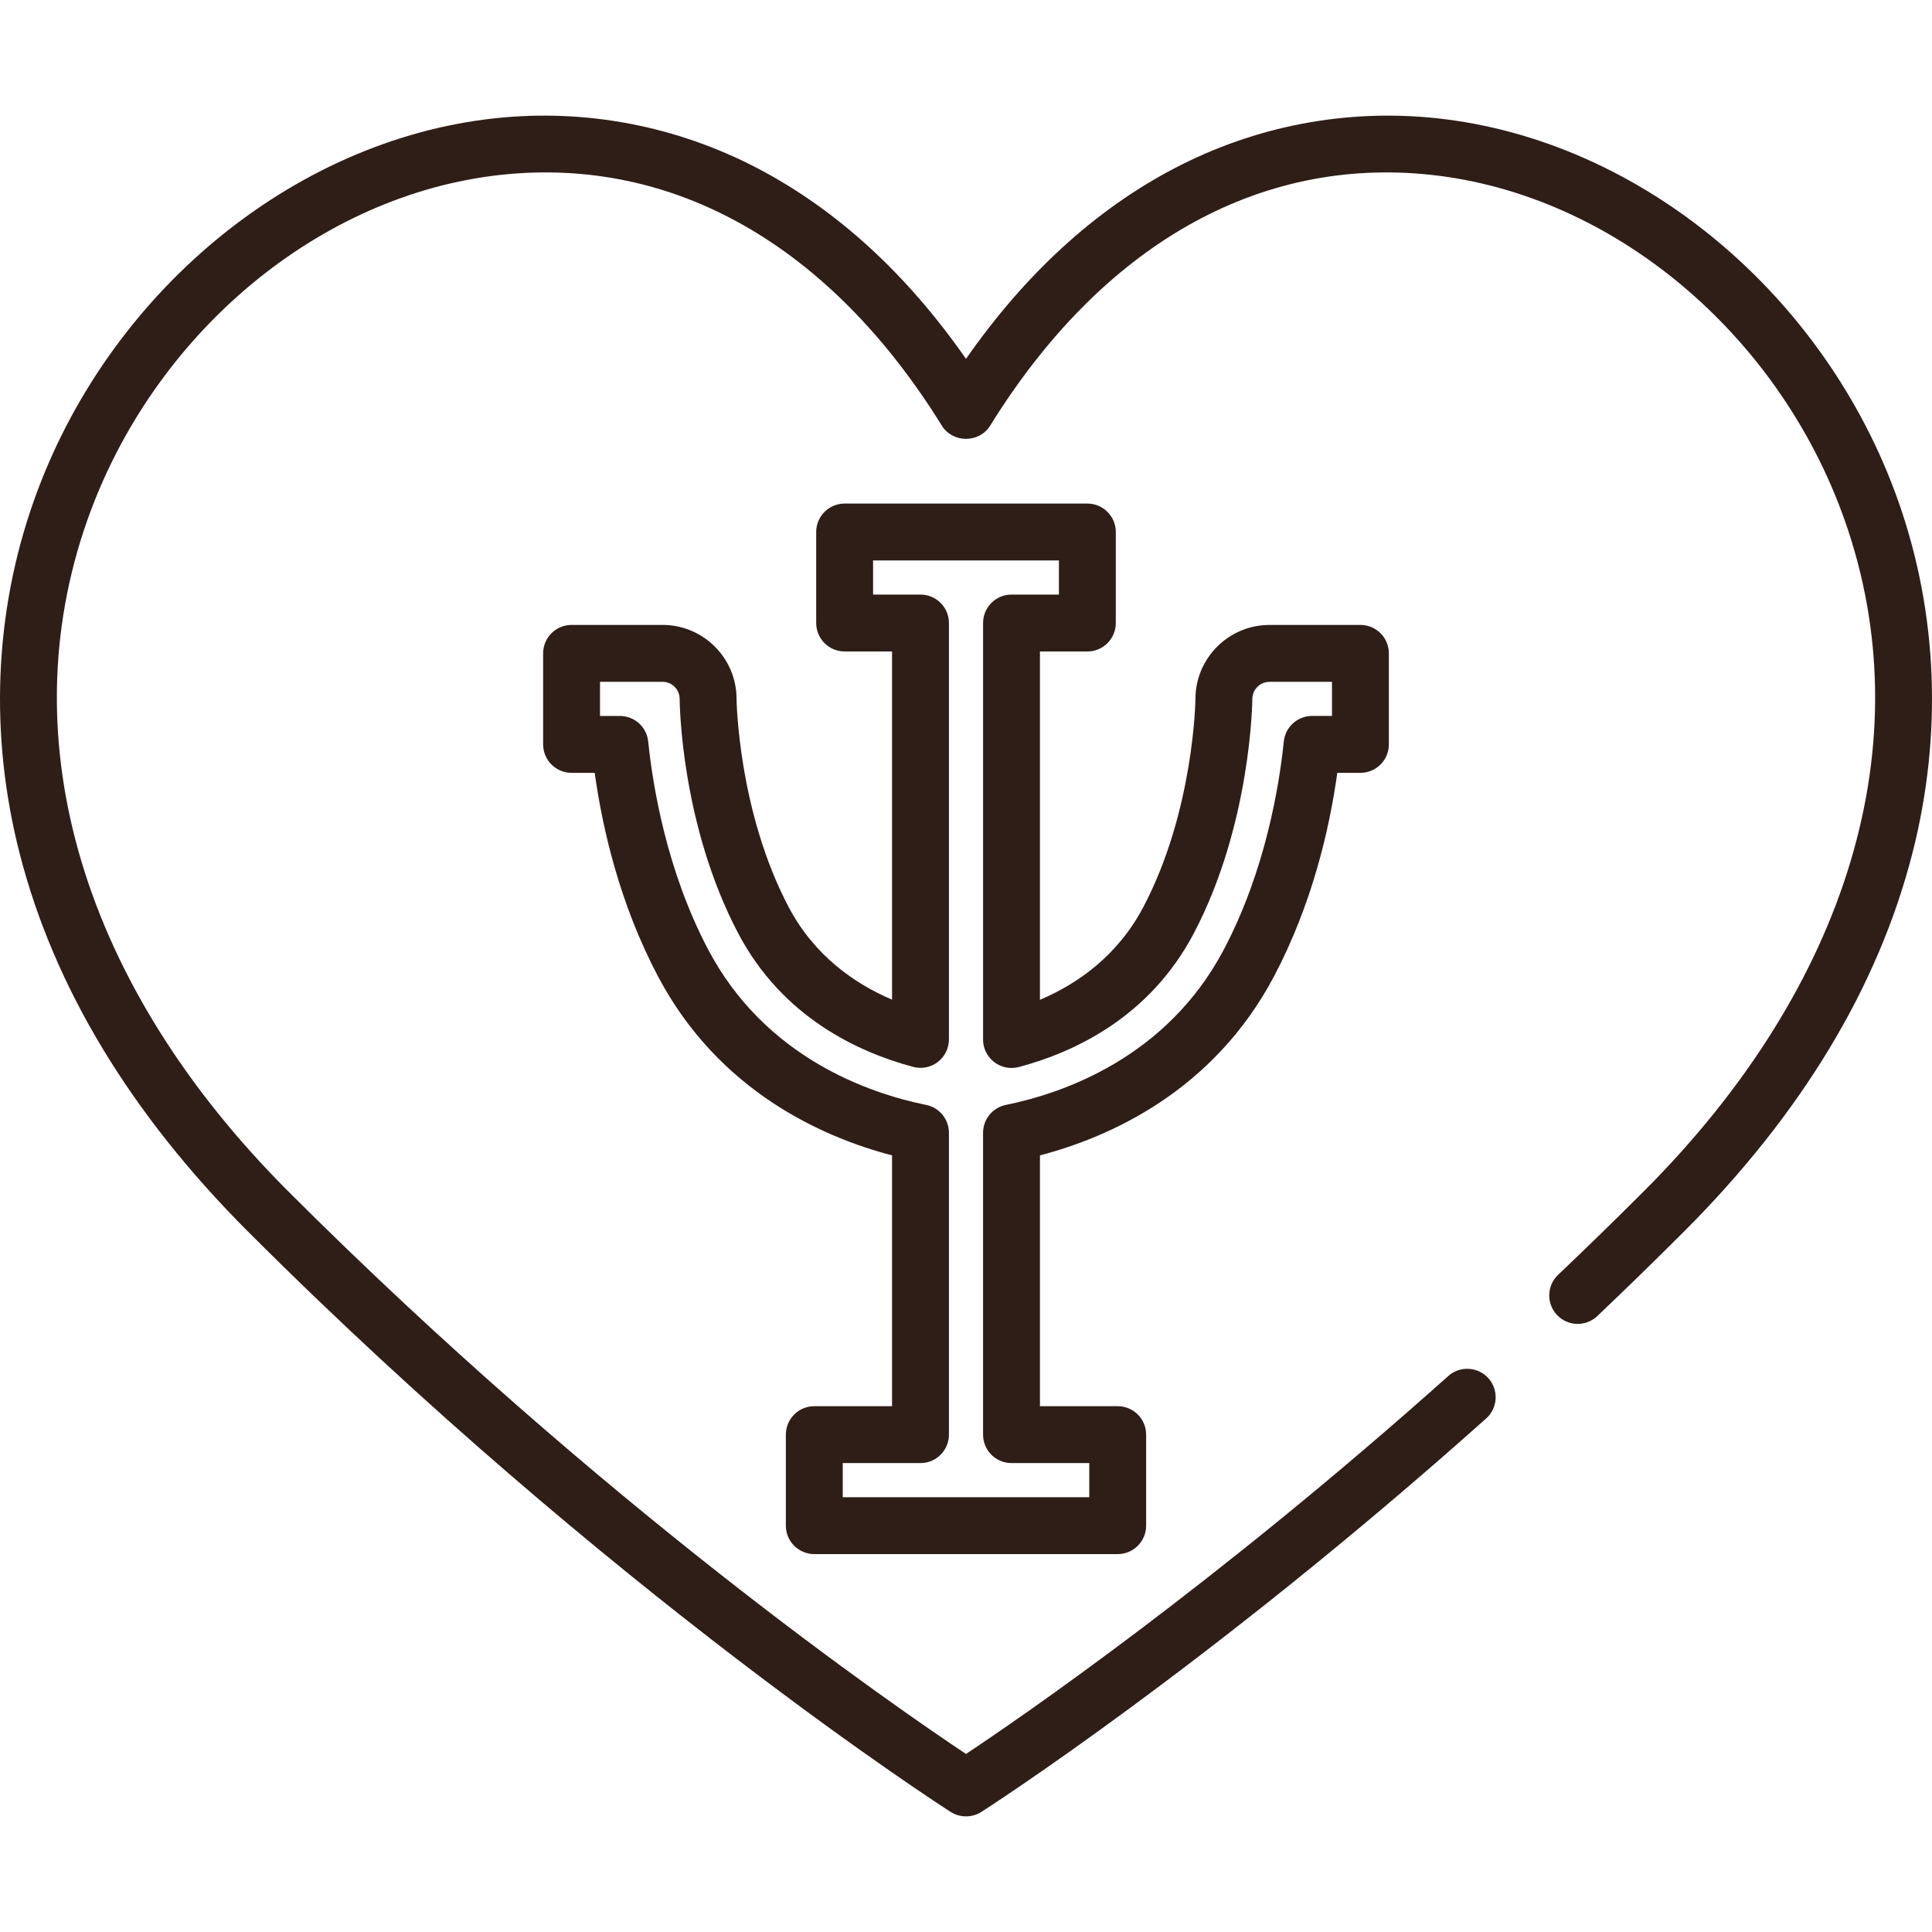 <?xml version="1.0" encoding="UTF-8"?> <svg xmlns="http://www.w3.org/2000/svg" xmlns:xlink="http://www.w3.org/1999/xlink" version="1.1" id="Capa_1" x="0px" y="0px" viewBox="0 0 512 512" style="enable-background:new 0 0 512 512;" xml:space="preserve"><g><g><path d="M503.1,132.909C483.754,77.991,434.652,37.18,380.92,31.355c-24.078-2.609-48.227,1.996-69.83,13.325 c-20.887,10.952-39.38,27.888-55.09,50.422c-15.709-22.535-34.201-39.47-55.09-50.422c-21.602-11.328-45.748-15.935-69.83-13.325 C77.347,37.18,28.247,77.991,8.9,132.909c-10.449,29.663-11.724,61.922-3.686,93.292c9.067,35.387,29.429,69.095,60.523,100.19 c95.962,95.962,185.324,153.231,186.216,153.798c2.442,1.556,5.651,1.555,8.094,0c0.594-0.377,60.175-38.511,133.803-104.286 c3.105-2.773,3.372-7.538,0.599-10.644c-2.772-3.104-7.539-3.375-10.643-0.599c-61.726,55.141-113.326,90.532-127.804,100.155 C237.649,452.609,159.6,398.93,76.399,315.729C21.922,261.254,2.503,196.444,23.12,137.918 c17.459-49.562,61.498-86.363,109.586-91.576c45.754-4.963,87.264,18.641,116.886,66.452c2.895,4.674,9.92,4.672,12.816,0 c29.623-47.811,71.128-71.418,116.886-66.452c48.087,5.214,92.126,42.015,109.585,91.576 c20.618,58.525,1.198,123.336-53.279,177.811c-7.389,7.39-15.023,14.831-22.689,22.116c-3.017,2.868-3.139,7.64-0.271,10.658 c2.868,3.017,7.641,3.138,10.658,0.271c7.758-7.373,15.484-14.904,22.965-22.384c31.094-31.095,51.455-64.803,60.523-100.19 C514.824,194.831,513.549,162.572,503.1,132.909z" fill="#000000" style="fill: rgb(47, 30, 24);"></path></g></g><g><g><path d="M360.527,165.611h-24.122c-0.174,0-0.347,0.006-0.519,0.018c-10.532,0.274-19.044,8.932-19.08,19.515 c-0.002,0.294-0.397,29.801-13.818,55.247c-6.847,12.983-17.519,20.372-27.39,24.573v-92.317h12.563 c4.164,0,7.538-3.374,7.538-7.538v-24.122c0-4.164-3.374-7.538-7.538-7.538h-64.324c-4.163,0-7.538,3.374-7.538,7.538v24.122 c0,4.164,3.375,7.538,7.538,7.538h12.563v92.27c-9.892-4.217-20.573-11.602-27.39-24.526 c-13.422-25.446-13.815-54.951-13.818-55.204c-0.013-10.793-8.804-19.576-19.599-19.576h-24.122c-4.163,0-7.538,3.374-7.538,7.538 v24.122c0,4.164,3.375,7.538,7.538,7.538h6.128c2.097,15.028,6.702,34.839,16.74,53.87c16.136,30.592,43.753,42.722,62.061,47.509 v66.468h-20.604c-4.163,0-7.538,3.374-7.538,7.538v24.122c0,4.164,3.375,7.538,7.538,7.538h80.405 c4.164,0,7.538-3.374,7.538-7.538v-24.122c0-4.164-3.374-7.538-7.538-7.538H275.6v-66.468 c18.306-4.789,45.924-16.919,62.06-47.509c10.037-19.029,14.643-38.841,16.739-53.87h6.128c4.164,0,7.538-3.374,7.538-7.538 v-24.122C368.065,168.985,364.691,165.611,360.527,165.611z M352.989,189.732h-5.269c-3.865,0-7.103,2.923-7.499,6.767 c-1.192,11.598-4.84,34.184-15.896,55.144c-15.134,28.691-42.687,38.109-57.764,41.171c-3.514,0.713-6.038,3.801-6.038,7.387 v79.991c0,4.165,3.375,7.539,7.538,7.539h20.604v9.046h-65.329v-9.046h20.604c4.163,0,7.538-3.374,7.538-7.538v-79.991 c0-3.585-2.525-6.675-6.038-7.387c-15.077-3.061-42.63-12.48-57.763-41.171c-11.057-20.962-14.706-43.547-15.897-55.144 c-0.395-3.844-3.634-6.767-7.499-6.767h-5.269v-9.046h16.584c2.492,0,4.52,2.026,4.523,4.553 c0.008,1.351,0.374,33.396,15.558,62.183c11.639,22.064,31.611,31.382,46.316,35.313c2.262,0.607,4.68,0.124,6.537-1.303 c1.858-1.427,2.948-3.636,2.948-5.979V165.108c0-4.164-3.375-7.538-7.538-7.538h-12.563v-9.046h49.248v9.046h-12.563 c-4.164,0-7.538,3.374-7.538,7.538v110.38c0,2.34,1.086,4.547,2.942,5.974c1.855,1.428,4.268,1.912,6.53,1.312 c14.683-3.896,34.641-13.192,46.33-35.351c15.278-28.964,15.557-61.881,15.558-62.21c0.009-2.492,2.037-4.517,4.523-4.517 c0.137,0,0.272-0.004,0.406-0.011h16.178V189.732z" fill="#000000" style="fill: rgb(47, 30, 24);"></path></g></g></svg> 